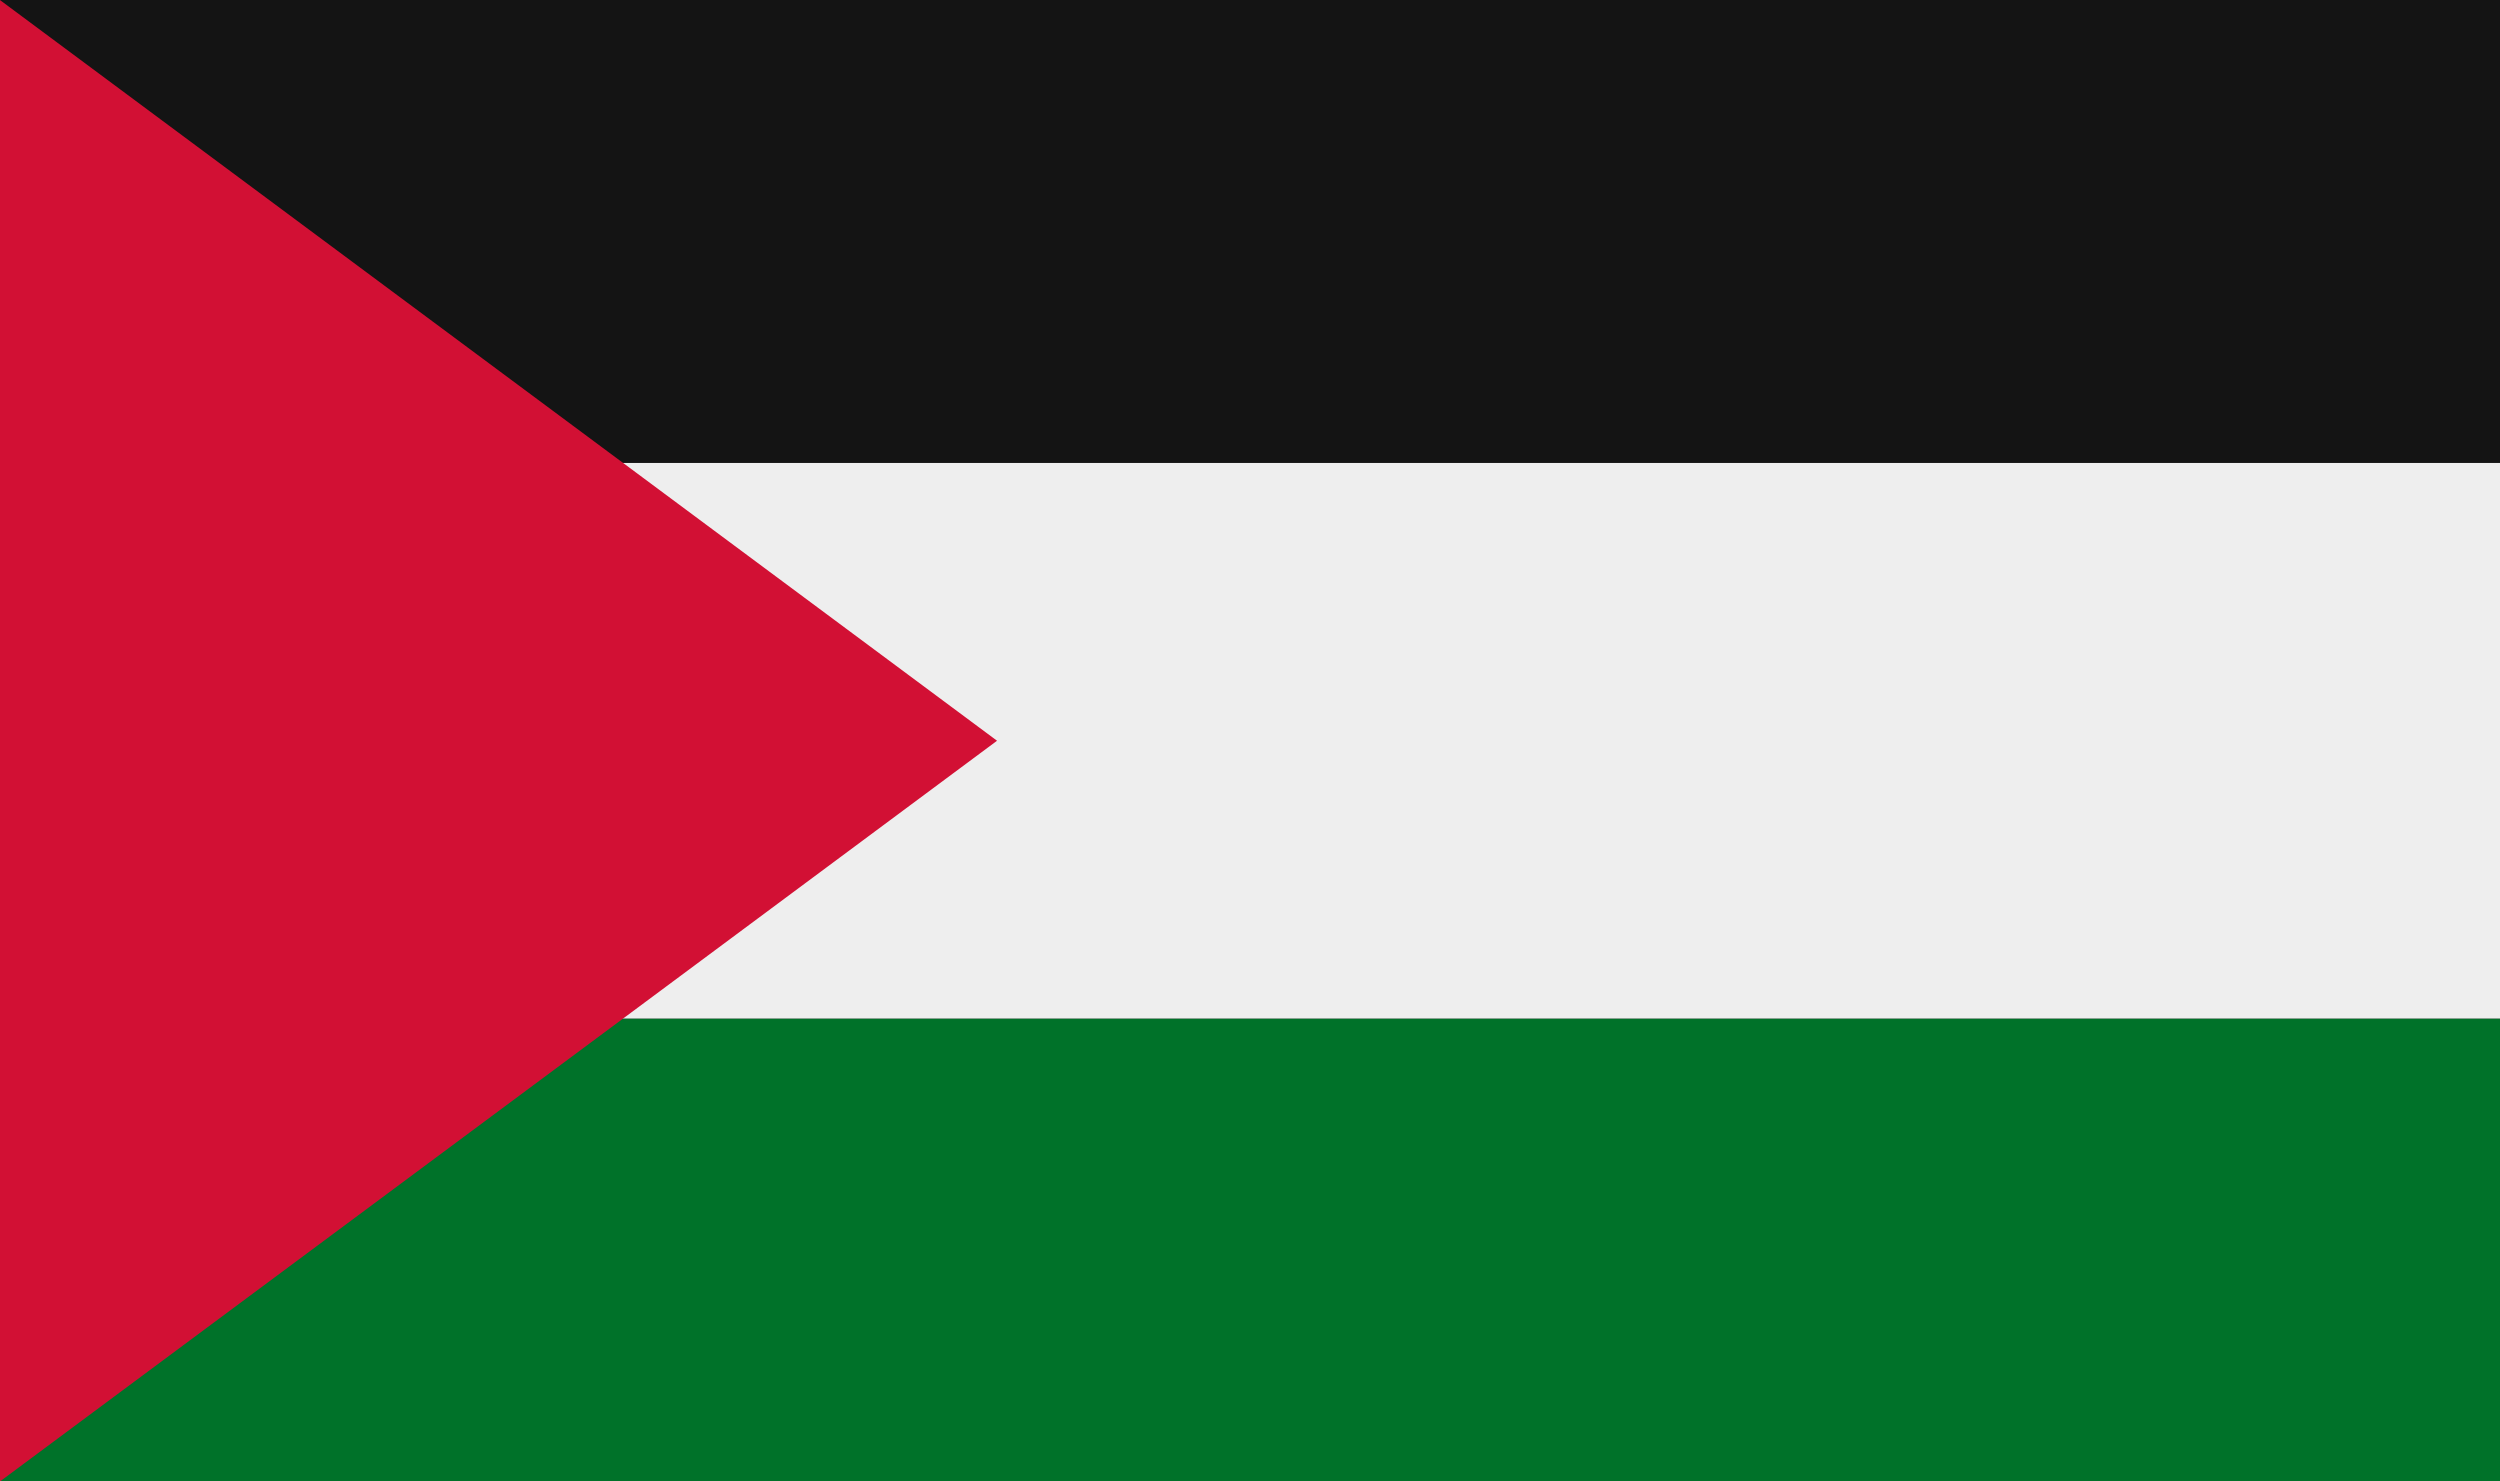 <svg width="27" height="16" viewBox="0 0 27 16" fill="none" xmlns="http://www.w3.org/2000/svg">
<rect x="0" y="0" width="27" height="16" fill="#333333" stroke="none"/>
<path d="M27 0H0C0 0.588 0.001 1.054 0.001 2.353V5H27V2.353C27 1.054 27 0.294 27 0Z" fill="#141414"/>
<path d="M0.001 13.647C0.001 14.947 0 15.412 0 16H27C27 15.412 27 14.947 27 13.647V11H0.001V13.647Z" fill="#007229"/>
<path d="M0 5H27V11H0V5Z" fill="#EEEEEE"/>
<path d="M-0.001 0C-0 0.923 -0.001 1.728 -0.001 2.462V13.539C-0.001 14.273 -0 15.385 -0.001 16L10.768 8L-0.001 0Z" fill="#D21034"/>
</svg>
